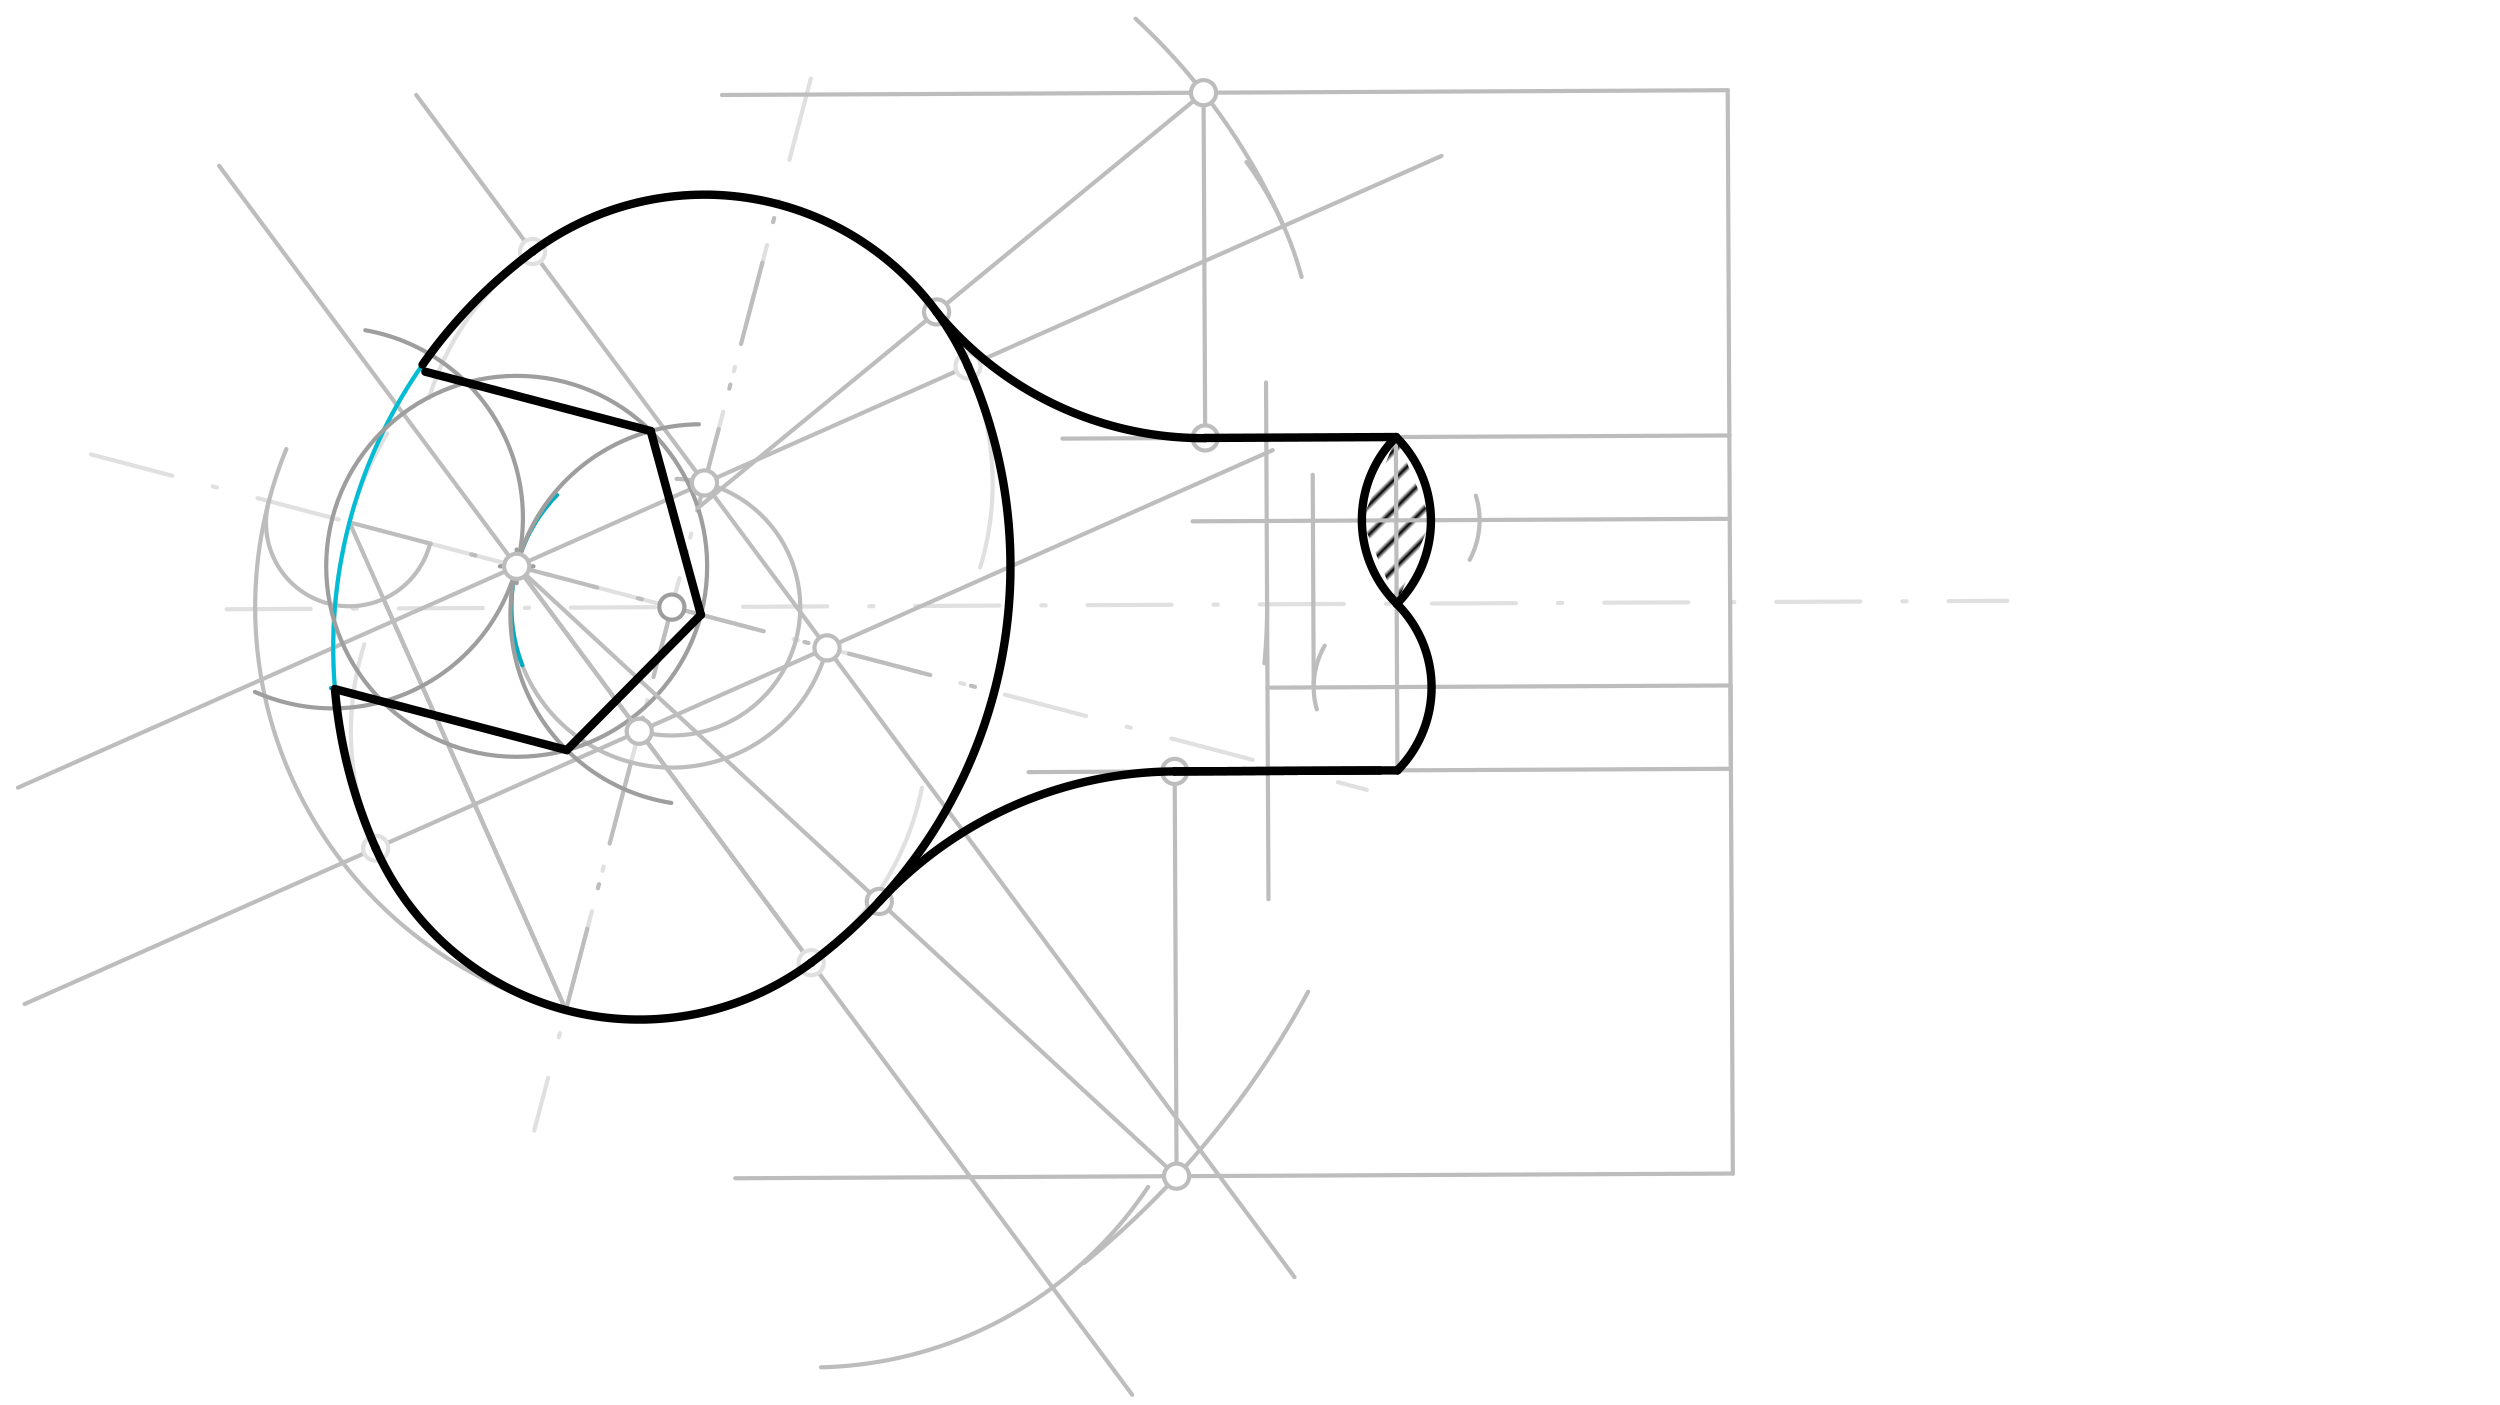 <svg xmlns="http://www.w3.org/2000/svg" class="svg--816" height="100%" preserveAspectRatio="xMidYMid meet" viewBox="0 0 595.276 334.488" width="100%"><defs><marker id="marker-arrow" markerHeight="16" markerUnits="userSpaceOnUse" markerWidth="24" orient="auto-start-reverse" refX="24" refY="4" viewBox="0 0 24 8"><path d="M 0 0 L 24 4 L 0 8 z" stroke="inherit"></path></marker></defs><g class="aux-layer--949"><g class="element--733"><defs><pattern height="5" id="fill_103_b241pj__pattern-stripes" patternTransform="rotate(-45)" patternUnits="userSpaceOnUse" width="5"><rect fill="#000000" height="1" transform="translate(0,0)" width="5"></rect></pattern></defs><g fill="url(#fill_103_b241pj__pattern-stripes)"><path d="M 332.608 143.748 L 332.472 104.114 L 340.718 123.867 L 332.608 143.748 Z" stroke="none"></path></g></g><g class="element--733"><defs><pattern height="5" id="fill_108_1hq15o__pattern-stripes" patternTransform="rotate(-45)" patternUnits="userSpaceOnUse" width="5"><rect fill="#000000" height="1" transform="translate(0,0)" width="5"></rect></pattern></defs><g fill="url(#fill_108_1hq15o__pattern-stripes)"><path d="M 332.472 104.114 L 332.608 143.748 L 324.28 123.945 L 324.28 123.945 L 332.472 104.114 Z" stroke="none"></path></g></g><g class="element--733"><line stroke="#E0E0E0" stroke-dasharray="20, 10, 1, 10" stroke-linecap="round" stroke-width="1" x1="53.969" x2="477.969" y1="145.062" y2="143.062"></line></g><g class="element--733"><line stroke="#E0E0E0" stroke-dasharray="20, 10, 1, 10" stroke-linecap="round" stroke-width="1" x1="159.976" x2="325.438" y1="144.562" y2="188.062"></line></g><g class="element--733"><line stroke="#E0E0E0" stroke-dasharray="20, 10, 1, 10" stroke-linecap="round" stroke-width="1" x1="159.976" x2="13.014" y1="144.562" y2="105.926"></line></g><g class="element--733"><line stroke="#E0E0E0" stroke-dasharray="20, 10, 1, 10" stroke-linecap="round" stroke-width="1" x1="193.06" x2="127.209" y1="18.72" y2="269.199"></line></g><g class="element--733"><path d="M 92.23 103.209 A 79.37 79.37 0 0 0 80.841 138.451" fill="none" stroke="#E0E0E0" stroke-dasharray="20, 10, 1, 10" stroke-linecap="round" stroke-width="1"></path></g><g class="element--733"><path d="M 231.413 179.151 A 79.37 79.37 0 0 0 239.046 151.459" fill="none" stroke="#E0E0E0" stroke-dasharray="20, 10, 1, 10" stroke-linecap="round" stroke-width="1"></path></g><g class="element--733"><path d="M 168.906 45.753 A 99.213 99.213 0 0 1 200.539 54.021" fill="none" stroke="#E0E0E0" stroke-dasharray="20, 10, 1, 10" stroke-linecap="round" stroke-width="1"></path></g><g class="element--733"><path d="M 122.122 236.27 A 99.213 99.213 0 0 0 146.281 242.825" fill="none" stroke="#E0E0E0" stroke-dasharray="20, 10, 1, 10" stroke-linecap="round" stroke-width="1"></path></g><g class="element--733"><line stroke="#BDBDBD" stroke-dasharray="20, 10, 1, 10" stroke-linecap="round" stroke-width="1" x1="83.214" x2="236.737" y1="124.382" y2="164.743"></line></g><g class="element--733"><line stroke="#BDBDBD" stroke-dasharray="20, 10, 1, 10" stroke-linecap="round" stroke-width="1" x1="134.75" x2="185.202" y1="240.515" y2="48.61"></line></g><g class="element--733"><line stroke="#BDBDBD" stroke-dasharray="none" stroke-linecap="round" stroke-width="1" x1="134.75" x2="83.214" y1="240.515" y2="124.382"></line></g><g class="element--733"><path d="M 134.75 240.515 A 99.213 99.213 0 0 1 68.175 106.935" fill="none" stroke="#BDBDBD" stroke-dasharray="none" stroke-linecap="round" stroke-width="1"></path></g><g class="element--733"><path d="M 64.024 119.337 A 19.843 19.843 0 1 0 102.405 129.427" fill="none" stroke="#BDBDBD" stroke-dasharray="none" stroke-linecap="round" stroke-width="1"></path></g><g class="element--733"><line stroke="#BDBDBD" stroke-dasharray="none" stroke-linecap="round" stroke-width="1" x1="91.263" x2="134.75" y1="142.519" y2="240.515"></line></g><g class="element--733"><line stroke="#BDBDBD" stroke-dasharray="none" stroke-linecap="round" stroke-width="1" x1="5.858" x2="303.026" y1="239.066" y2="107.192"></line></g><g class="element--733"><path d="M 152.205 174.122 A 30.564 30.564 0 1 0 161.114 114.02" fill="none" stroke="#BDBDBD" stroke-dasharray="none" stroke-linecap="round" stroke-width="1"></path></g><g class="element--733"><path d="M 196.925 154.276 A 38.205 38.205 0 1 1 125.244 128.647" fill="none" stroke="#BDBDBD" stroke-dasharray="none" stroke-linecap="round" stroke-width="1"></path></g><g class="element--733"><line stroke="#BDBDBD" stroke-dasharray="none" stroke-linecap="round" stroke-width="1" x1="52.189" x2="269.58" y1="39.501" y2="332.107"></line></g><g class="element--733"><line stroke="#BDBDBD" stroke-dasharray="none" stroke-linecap="round" stroke-width="1" x1="99.109" x2="308.237" y1="22.617" y2="304.101"></line></g><g class="element--733"><line stroke="#BDBDBD" stroke-dasharray="none" stroke-linecap="round" stroke-width="1" x1="4.298" x2="343.235" y1="187.537" y2="37.128"></line></g><g class="element--733"><path d="M 219.522 187.578 A 68.649 68.649 0 1 1 86.759 153.396" fill="none" stroke="#E0E0E0" stroke-dasharray="none" stroke-linecap="round" stroke-width="1"></path></g><g class="element--733"><path d="M 233.386 135.107 A 68.649 68.649 0 0 0 102.137 94.804" fill="none" stroke="#E0E0E0" stroke-dasharray="none" stroke-linecap="round" stroke-width="1"></path></g><g class="element--733"><path d="M 193.145 229.227 A 117.575 117.575 0 0 0 230.495 87.158" fill="none" stroke="#E0E0E0" stroke-dasharray="none" stroke-linecap="round" stroke-width="1"></path></g><g class="element--733"><path d="M 89.457 201.967 A 117.575 117.575 0 0 1 126.807 59.898" fill="none" stroke="#E0E0E0" stroke-dasharray="none" stroke-linecap="round" stroke-width="1"></path></g><g class="element--733"><path d="M 89.457 201.967 A 68.649 68.649 0 0 0 193.145 229.227" fill="none" stroke="#00ACC1" stroke-dasharray="none" stroke-linecap="round" stroke-width="1"></path></g><g class="element--733"><path d="M 193.145 229.227 A 117.575 117.575 0 0 0 230.495 87.158" fill="none" stroke="#00ACC1" stroke-dasharray="none" stroke-linecap="round" stroke-width="1"></path></g><g class="element--733"><path d="M 230.495 87.158 A 68.649 68.649 0 0 0 126.807 59.898" fill="none" stroke="#00ACC1" stroke-dasharray="none" stroke-linecap="round" stroke-width="1"></path></g><g class="element--733"><path d="M 89.457 201.967 A 117.575 117.575 0 0 1 126.807 59.898" fill="none" stroke="#00BCD4" stroke-dasharray="none" stroke-linecap="round" stroke-width="1"></path></g><g class="element--733"><path d="M 132.623 117.89 A 38.205 38.205 0 0 0 124.364 158.396" fill="none" stroke="#00ACC1" stroke-dasharray="none" stroke-linecap="round" stroke-width="1"></path></g><g class="element--733"><g class="center--a87"><line x1="119.027" y1="134.849" x2="127.027" y2="134.849" stroke="#9E9E9E" stroke-width="1" stroke-linecap="round"></line><line x1="123.027" y1="130.849" x2="123.027" y2="138.849" stroke="#9E9E9E" stroke-width="1" stroke-linecap="round"></line><circle class="hit--87b" cx="123.027" cy="134.849" r="4" stroke="none" fill="transparent"></circle></g><circle cx="123.027" cy="134.849" fill="none" r="45.354" stroke="#9E9E9E" stroke-dasharray="none" stroke-width="1"></circle></g><g class="element--733"><path d="M 166.408 101.029 A 45.354 45.354 0 0 0 159.841 191.183" fill="none" stroke="#9E9E9E" stroke-dasharray="none" stroke-linecap="round" stroke-width="1"></path></g><g class="element--733"><path d="M 60.711 164.748 A 45.354 45.354 0 1 0 86.982 78.641" fill="none" stroke="#9E9E9E" stroke-dasharray="none" stroke-linecap="round" stroke-width="1"></path></g><g class="element--733"><line stroke="#00BCD4" stroke-dasharray="none" stroke-linecap="round" stroke-width="1" x1="91.108" x2="134.972" y1="167.07" y2="178.602"></line></g><g class="element--733"><line stroke="#00BCD4" stroke-dasharray="none" stroke-linecap="round" stroke-width="1" x1="134.972" x2="166.891" y1="178.602" y2="146.38"></line></g><g class="element--733"><line stroke="#00BCD4" stroke-dasharray="none" stroke-linecap="round" stroke-width="1" x1="166.891" x2="154.946" y1="146.38" y2="102.627"></line></g><g class="element--733"><line stroke="#00BCD4" stroke-dasharray="none" stroke-linecap="round" stroke-width="1" x1="154.946" x2="111.082" y1="102.627" y2="91.096"></line></g><g class="element--733"><line stroke="#00BCD4" stroke-dasharray="none" stroke-linecap="round" stroke-width="1" x1="91.108" x2="78.788" y1="167.07" y2="163.831"></line></g><g class="element--733"><line stroke="#00BCD4" stroke-dasharray="none" stroke-linecap="round" stroke-width="1" x1="111.082" x2="101.3" y1="91.096" y2="88.524"></line></g><g class="element--733"><line stroke="#BDBDBD" stroke-dasharray="none" stroke-linecap="round" stroke-width="1" x1="411.961" x2="411.774" y1="143.374" y2="103.689"></line></g><g class="element--733"><line stroke="#BDBDBD" stroke-dasharray="none" stroke-linecap="round" stroke-width="1" x1="411.961" x2="412.148" y1="143.374" y2="183.058"></line></g><g class="element--733"><line stroke="#BDBDBD" stroke-dasharray="none" stroke-linecap="round" stroke-width="1" x1="411.774" x2="252.966" y1="103.689" y2="104.438"></line></g><g class="element--733"><line stroke="#BDBDBD" stroke-dasharray="none" stroke-linecap="round" stroke-width="1" x1="412.148" x2="244.921" y1="183.058" y2="183.847"></line></g><g class="element--733"><path d="M 296.814 38.584 A 82.205 82.205 0 0 1 309.914 65.94" fill="none" stroke="#BDBDBD" stroke-dasharray="none" stroke-linecap="round" stroke-width="1"></path></g><g class="element--733"><line stroke="#BDBDBD" stroke-dasharray="none" stroke-linecap="round" stroke-width="1" x1="411.774" x2="411.386" y1="103.689" y2="21.485"></line></g><g class="element--733"><line stroke="#BDBDBD" stroke-dasharray="none" stroke-linecap="round" stroke-width="1" x1="411.386" x2="171.919" y1="21.485" y2="22.615"></line></g><g class="element--733"><path d="M 305.633 53.814 A 150.854 150.854 0 0 0 270.391 4.454" fill="none" stroke="#BDBDBD" stroke-dasharray="none" stroke-linecap="round" stroke-width="1"></path></g><g class="element--733"><line stroke="#BDBDBD" stroke-dasharray="none" stroke-linecap="round" stroke-width="1" x1="286.579" x2="286.967" y1="22.074" y2="104.278"></line></g><g class="element--733"><line stroke="#BDBDBD" stroke-dasharray="none" stroke-linecap="round" stroke-width="1" x1="166.191" x2="286.579" y1="120.923" y2="22.074"></line></g><g class="element--733"><line stroke="#BDBDBD" stroke-dasharray="none" stroke-linecap="round" stroke-width="1" x1="412.148" x2="412.603" y1="183.058" y2="279.435"></line></g><g class="element--733"><line stroke="#BDBDBD" stroke-dasharray="none" stroke-linecap="round" stroke-width="1" x1="412.603" x2="175.065" y1="279.435" y2="280.556"></line></g><g class="element--733"><path d="M 273.378 282.625 A 96.378 96.378 0 0 1 195.491 325.576" fill="none" stroke="#BDBDBD" stroke-dasharray="none" stroke-linecap="round" stroke-width="1"></path></g><g class="element--733"><line stroke="#BDBDBD" stroke-dasharray="none" stroke-linecap="round" stroke-width="1" x1="193.145" x2="123.027" y1="229.227" y2="134.849"></line></g><g class="element--733"><path d="M 258.167 300.72 A 213.953 213.953 0 0 0 311.478 236.151" fill="none" stroke="#BDBDBD" stroke-dasharray="none" stroke-linecap="round" stroke-width="1"></path></g><g class="element--733"><line stroke="#BDBDBD" stroke-dasharray="none" stroke-linecap="round" stroke-width="1" x1="280.156" x2="279.702" y1="280.06" y2="183.683"></line></g><g class="element--733"><line stroke="#BDBDBD" stroke-dasharray="none" stroke-linecap="round" stroke-width="1" x1="280.156" x2="123.027" y1="280.06" y2="134.849"></line></g><g class="element--733"><path d="M 301.707 143.894 A 141.732 141.732 0 0 1 301.077 157.925" fill="none" stroke="#BDBDBD" stroke-dasharray="none" stroke-linecap="round" stroke-width="1"></path></g><g class="element--733"><line stroke="#BDBDBD" stroke-dasharray="none" stroke-linecap="round" stroke-width="1" x1="301.457" x2="302.038" y1="91.074" y2="214.1"></line></g><g class="element--733"><line stroke="#BDBDBD" stroke-dasharray="none" stroke-linecap="round" stroke-width="1" x1="332.37" x2="332.744" y1="104.064" y2="183.432"></line></g><g class="element--733"><line stroke="#BDBDBD" stroke-dasharray="none" stroke-linecap="round" stroke-width="1" x1="411.867" x2="283.988" y1="123.532" y2="124.135"></line></g><g class="element--733"><line stroke="#BDBDBD" stroke-dasharray="none" stroke-linecap="round" stroke-width="1" x1="412.054" x2="412.148" y1="163.216" y2="183.058"></line></g><g class="element--733"><line stroke="#BDBDBD" stroke-dasharray="none" stroke-linecap="round" stroke-width="1" x1="412.054" x2="301.8" y1="163.216" y2="163.736"></line></g><g class="element--733"><path d="M 351.415 118.027 A 19.843 19.843 0 0 1 349.946 133.292" fill="none" stroke="#BDBDBD" stroke-dasharray="none" stroke-linecap="round" stroke-width="1"></path></g><g class="element--733"><path d="M 315.42 153.749 A 19.843 19.843 0 0 0 313.533 168.906" fill="none" stroke="#BDBDBD" stroke-dasharray="none" stroke-linecap="round" stroke-width="1"></path></g><g class="element--733"><line stroke="#BDBDBD" stroke-dasharray="none" stroke-linecap="round" stroke-width="1" x1="312.808" x2="312.569" y1="163.684" y2="113.064"></line></g><g class="element--733"><circle cx="159.976" cy="144.562" r="3" stroke="#9E9E9E" stroke-width="1" fill="#ffffff"></circle>}</g><g class="element--733"><circle cx="152.205" cy="174.122" r="3" stroke="#BDBDBD" stroke-width="1" fill="#ffffff"></circle>}</g><g class="element--733"><circle cx="196.925" cy="154.276" r="3" stroke="#BDBDBD" stroke-width="1" fill="#ffffff"></circle>}</g><g class="element--733"><circle cx="123.027" cy="134.849" r="3" stroke="#BDBDBD" stroke-width="1" fill="#ffffff"></circle>}</g><g class="element--733"><circle cx="167.747" cy="115.003" r="3" stroke="#BDBDBD" stroke-width="1" fill="#ffffff"></circle>}</g><g class="element--733"><circle cx="89.457" cy="201.967" r="3" stroke="#E0E0E0" stroke-width="1" fill="#ffffff"></circle>}</g><g class="element--733"><circle cx="126.807" cy="59.898" r="3" stroke="#E0E0E0" stroke-width="1" fill="#ffffff"></circle>}</g><g class="element--733"><circle cx="230.495" cy="87.158" r="3" stroke="#E0E0E0" stroke-width="1" fill="#ffffff"></circle>}</g><g class="element--733"><circle cx="193.145" cy="229.227" r="3" stroke="#E0E0E0" stroke-width="1" fill="#ffffff"></circle>}</g><g class="element--733"><circle cx="286.579" cy="22.074" r="3" stroke="#BDBDBD" stroke-width="1" fill="#ffffff"></circle>}</g><g class="element--733"><circle cx="223.007" cy="74.272" r="3" stroke="#BDBDBD" stroke-width="1" fill="#ffffff"></circle>}</g><g class="element--733"><circle cx="286.967" cy="104.278" r="3" stroke="#BDBDBD" stroke-width="1" fill="#ffffff"></circle>}</g><g class="element--733"><circle cx="280.156" cy="280.06" r="3" stroke="#BDBDBD" stroke-width="1" fill="#ffffff"></circle>}</g><g class="element--733"><circle cx="209.375" cy="214.647" r="3" stroke="#BDBDBD" stroke-width="1" fill="#ffffff"></circle>}</g><g class="element--733"><circle cx="279.702" cy="183.683" r="3" stroke="#BDBDBD" stroke-width="1" fill="#ffffff"></circle>}</g></g><g class="main-layer--75a"><g class="element--733"><path d="M 89.457 201.967 A 68.649 68.649 0 0 0 193.145 229.227" fill="none" stroke="#000000" stroke-dasharray="none" stroke-linecap="round" stroke-width="2"></path></g><g class="element--733"><path d="M 193.145 229.227 A 117.575 117.575 0 0 0 230.495 87.158" fill="none" stroke="#000000" stroke-dasharray="none" stroke-linecap="round" stroke-width="2"></path></g><g class="element--733"><path d="M 230.495 87.158 A 68.649 68.649 0 0 0 126.807 59.898" fill="none" stroke="#000000" stroke-dasharray="none" stroke-linecap="round" stroke-width="2"></path></g><g class="element--733"><path d="M 126.807 59.898 A 117.575 117.575 0 0 0 100.624 86.822" fill="none" stroke="#000000" stroke-dasharray="none" stroke-linecap="round" stroke-width="2"></path></g><g class="element--733"><path d="M 89.457 201.967 A 117.575 117.575 0 0 1 79.76 164.086" fill="none" stroke="#000000" stroke-dasharray="none" stroke-linecap="round" stroke-width="2"></path></g><g class="element--733"><line stroke="#000000" stroke-dasharray="none" stroke-linecap="round" stroke-width="2" x1="154.946" x2="101.3" y1="102.627" y2="88.524"></line></g><g class="element--733"><line stroke="#000000" stroke-dasharray="none" stroke-linecap="round" stroke-width="2" x1="134.972" x2="79.76" y1="178.602" y2="164.086"></line></g><g class="element--733"><line stroke="#000000" stroke-dasharray="none" stroke-linecap="round" stroke-width="2" x1="134.972" x2="166.891" y1="178.602" y2="146.38"></line></g><g class="element--733"><line stroke="#000000" stroke-dasharray="none" stroke-linecap="round" stroke-width="2" x1="166.891" x2="154.946" y1="146.38" y2="102.627"></line></g><g class="element--733"><path d="M 223.007 74.272 A 82.256 82.256 0 0 0 286.967 104.329" fill="none" stroke="#000000" stroke-dasharray="none" stroke-linecap="round" stroke-width="2"></path></g><g class="element--733"><path d="M 209.375 214.647 A 96.379 96.379 0 0 1 279.702 183.682" fill="none" stroke="#000000" stroke-dasharray="none" stroke-linecap="round" stroke-width="2"></path></g><g class="element--733"><line stroke="#000000" stroke-dasharray="none" stroke-linecap="round" stroke-width="2" x1="279.702" x2="328.534" y1="183.682" y2="183.452"></line></g><g class="element--733"><path d="M 332.37 104.115 A 28.025 28.025 0 0 0 332.582 143.723" fill="none" stroke="#000000" stroke-dasharray="none" stroke-linecap="round" stroke-width="2"></path></g><g class="element--733"><path d="M 332.608 143.748 A 28.098 28.098 0 0 0 332.421 104.064" fill="none" stroke="#000000" stroke-dasharray="none" stroke-linecap="round" stroke-width="2"></path></g><g class="element--733"><line stroke="#000000" stroke-dasharray="none" stroke-linecap="round" stroke-width="2" x1="279.7" x2="332.744" y1="183.682" y2="183.432"></line></g><g class="element--733"><path d="M 332.744 183.432 A 28.061 28.061 0 0 0 332.582 143.774" fill="none" stroke="#000000" stroke-dasharray="none" stroke-linecap="round" stroke-width="2"></path></g><g class="element--733"><line stroke="#000000" stroke-dasharray="none" stroke-linecap="round" stroke-width="2" x1="332.421" x2="286.967" y1="104.064" y2="104.278"></line></g></g><g class="snaps-layer--ac6"></g><g class="temp-layer--52d"></g></svg>